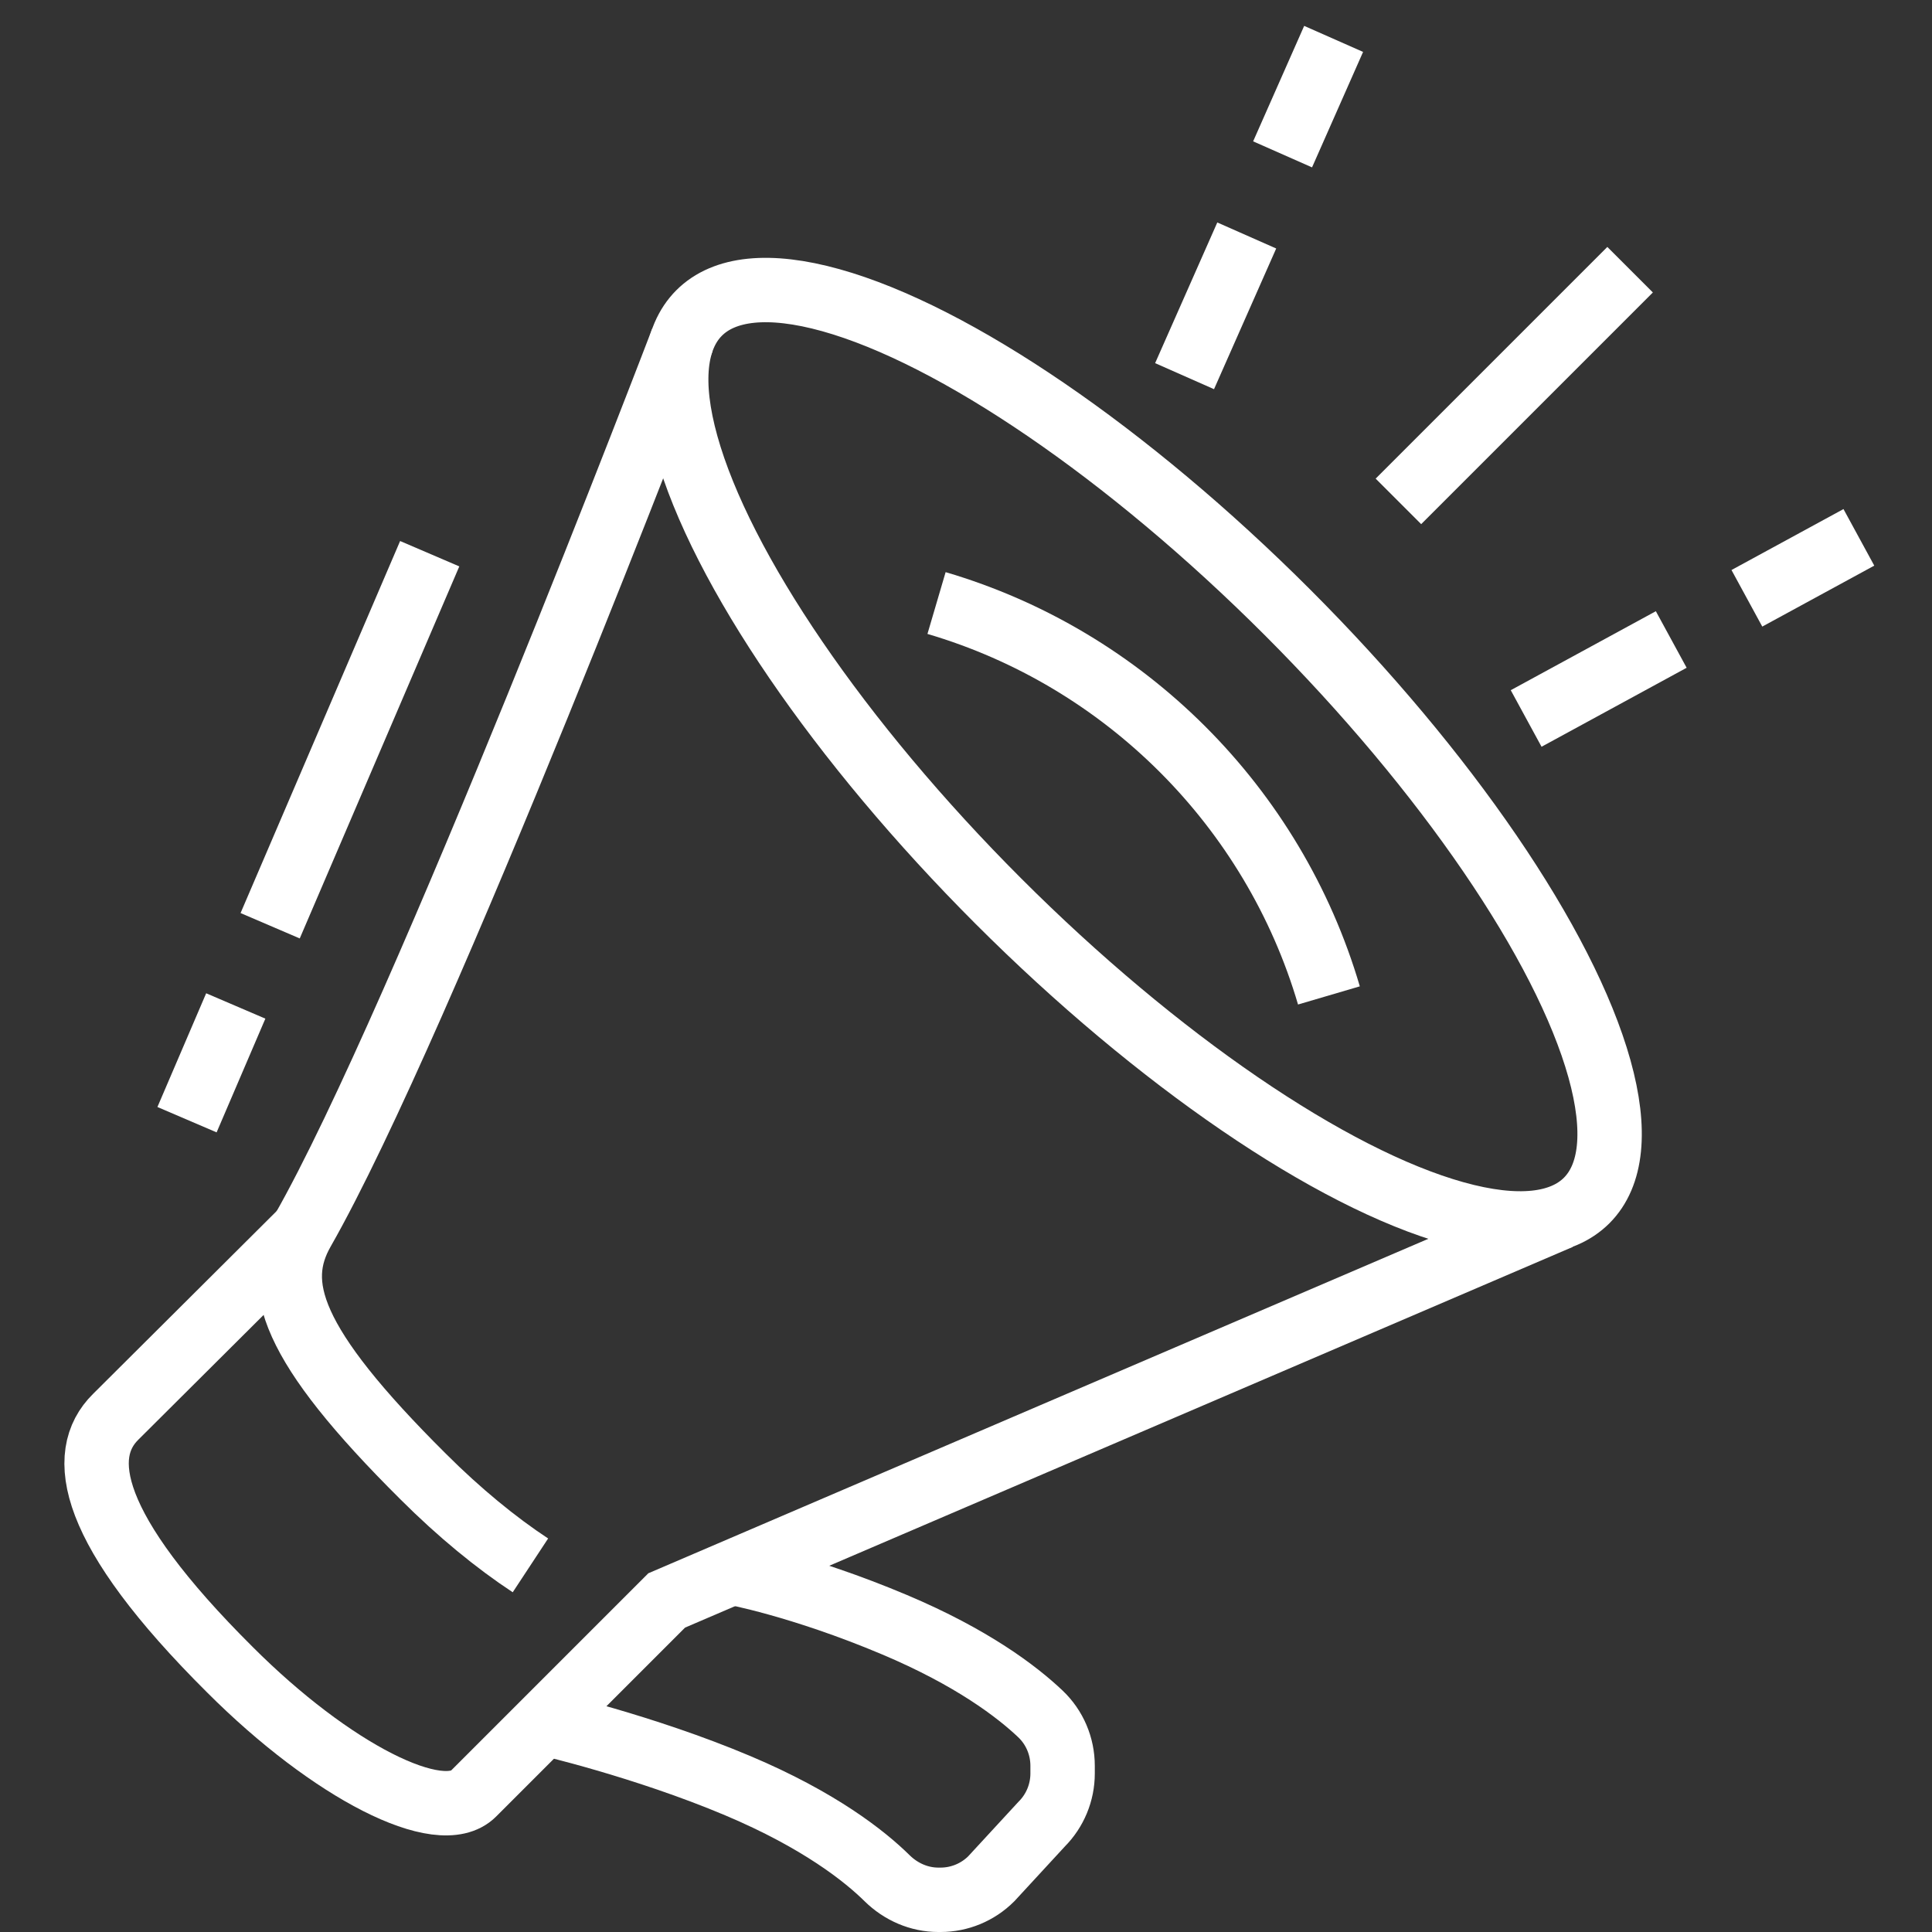 <?xml version="1.0" encoding="UTF-8"?> <svg xmlns="http://www.w3.org/2000/svg" viewBox="0 0 60 60"><rect x="0" y="0" width="60" height="60" fill="#333333" stroke="none"/><g fill="none" stroke="#ffffff" stroke-miterlimit="10" stroke-width="2"><ellipse cx="35.5" cy="23.5" rx="6.346" ry="19.493" transform="matrix(.707 -.707 .707 .707 -6.219 31.985)"></ellipse><path d="m16.895 53.512s3.091.709 6.019 1.945c2.532 1.069 3.938 2.185 4.636 2.873.427.42.993.67 1.592.67h.067c.591 0 1.157-.235 1.575-.652l1.563-1.695c.418-.418.653-.985.653-1.576v-.237c0-.612-.247-1.194-.691-1.615-.731-.693-2.12-1.752-4.528-2.768-2.927-1.235-5.057-1.62-5.057-1.62"></path><path d="m41.271 30.914c-1.72-5.852-6.334-10.465-12.186-12.186"></path><path d="m8.39 28.75 4.955-11.554"></path><path d="m5.808 34.773 1.514-3.532"></path><path d="m43.429 15.571 7.195-7.195"></path><path d="m39.832 4.794 1.585-3.586"></path><path d="m36.788 11.682 1.931-4.369"></path><path d="m54.251 18.581 3.478-1.893"></path><path d="m47.396 22.313 4.506-2.453"></path><path d="m48.446 37.807-27.741 11.896-6.001 6.001c-1.026 1.026-4.411-.697-7.561-3.847-4.413-4.388-4.741-6.682-3.55-7.857l5.808-5.784"></path><path d="m16.473 48.614c-1.062-.699-2.21-1.638-3.33-2.757-4.159-4.134-4.69-5.977-3.742-7.641 3.723-6.531 11.792-27.663 11.792-27.663"></path></g></svg> 